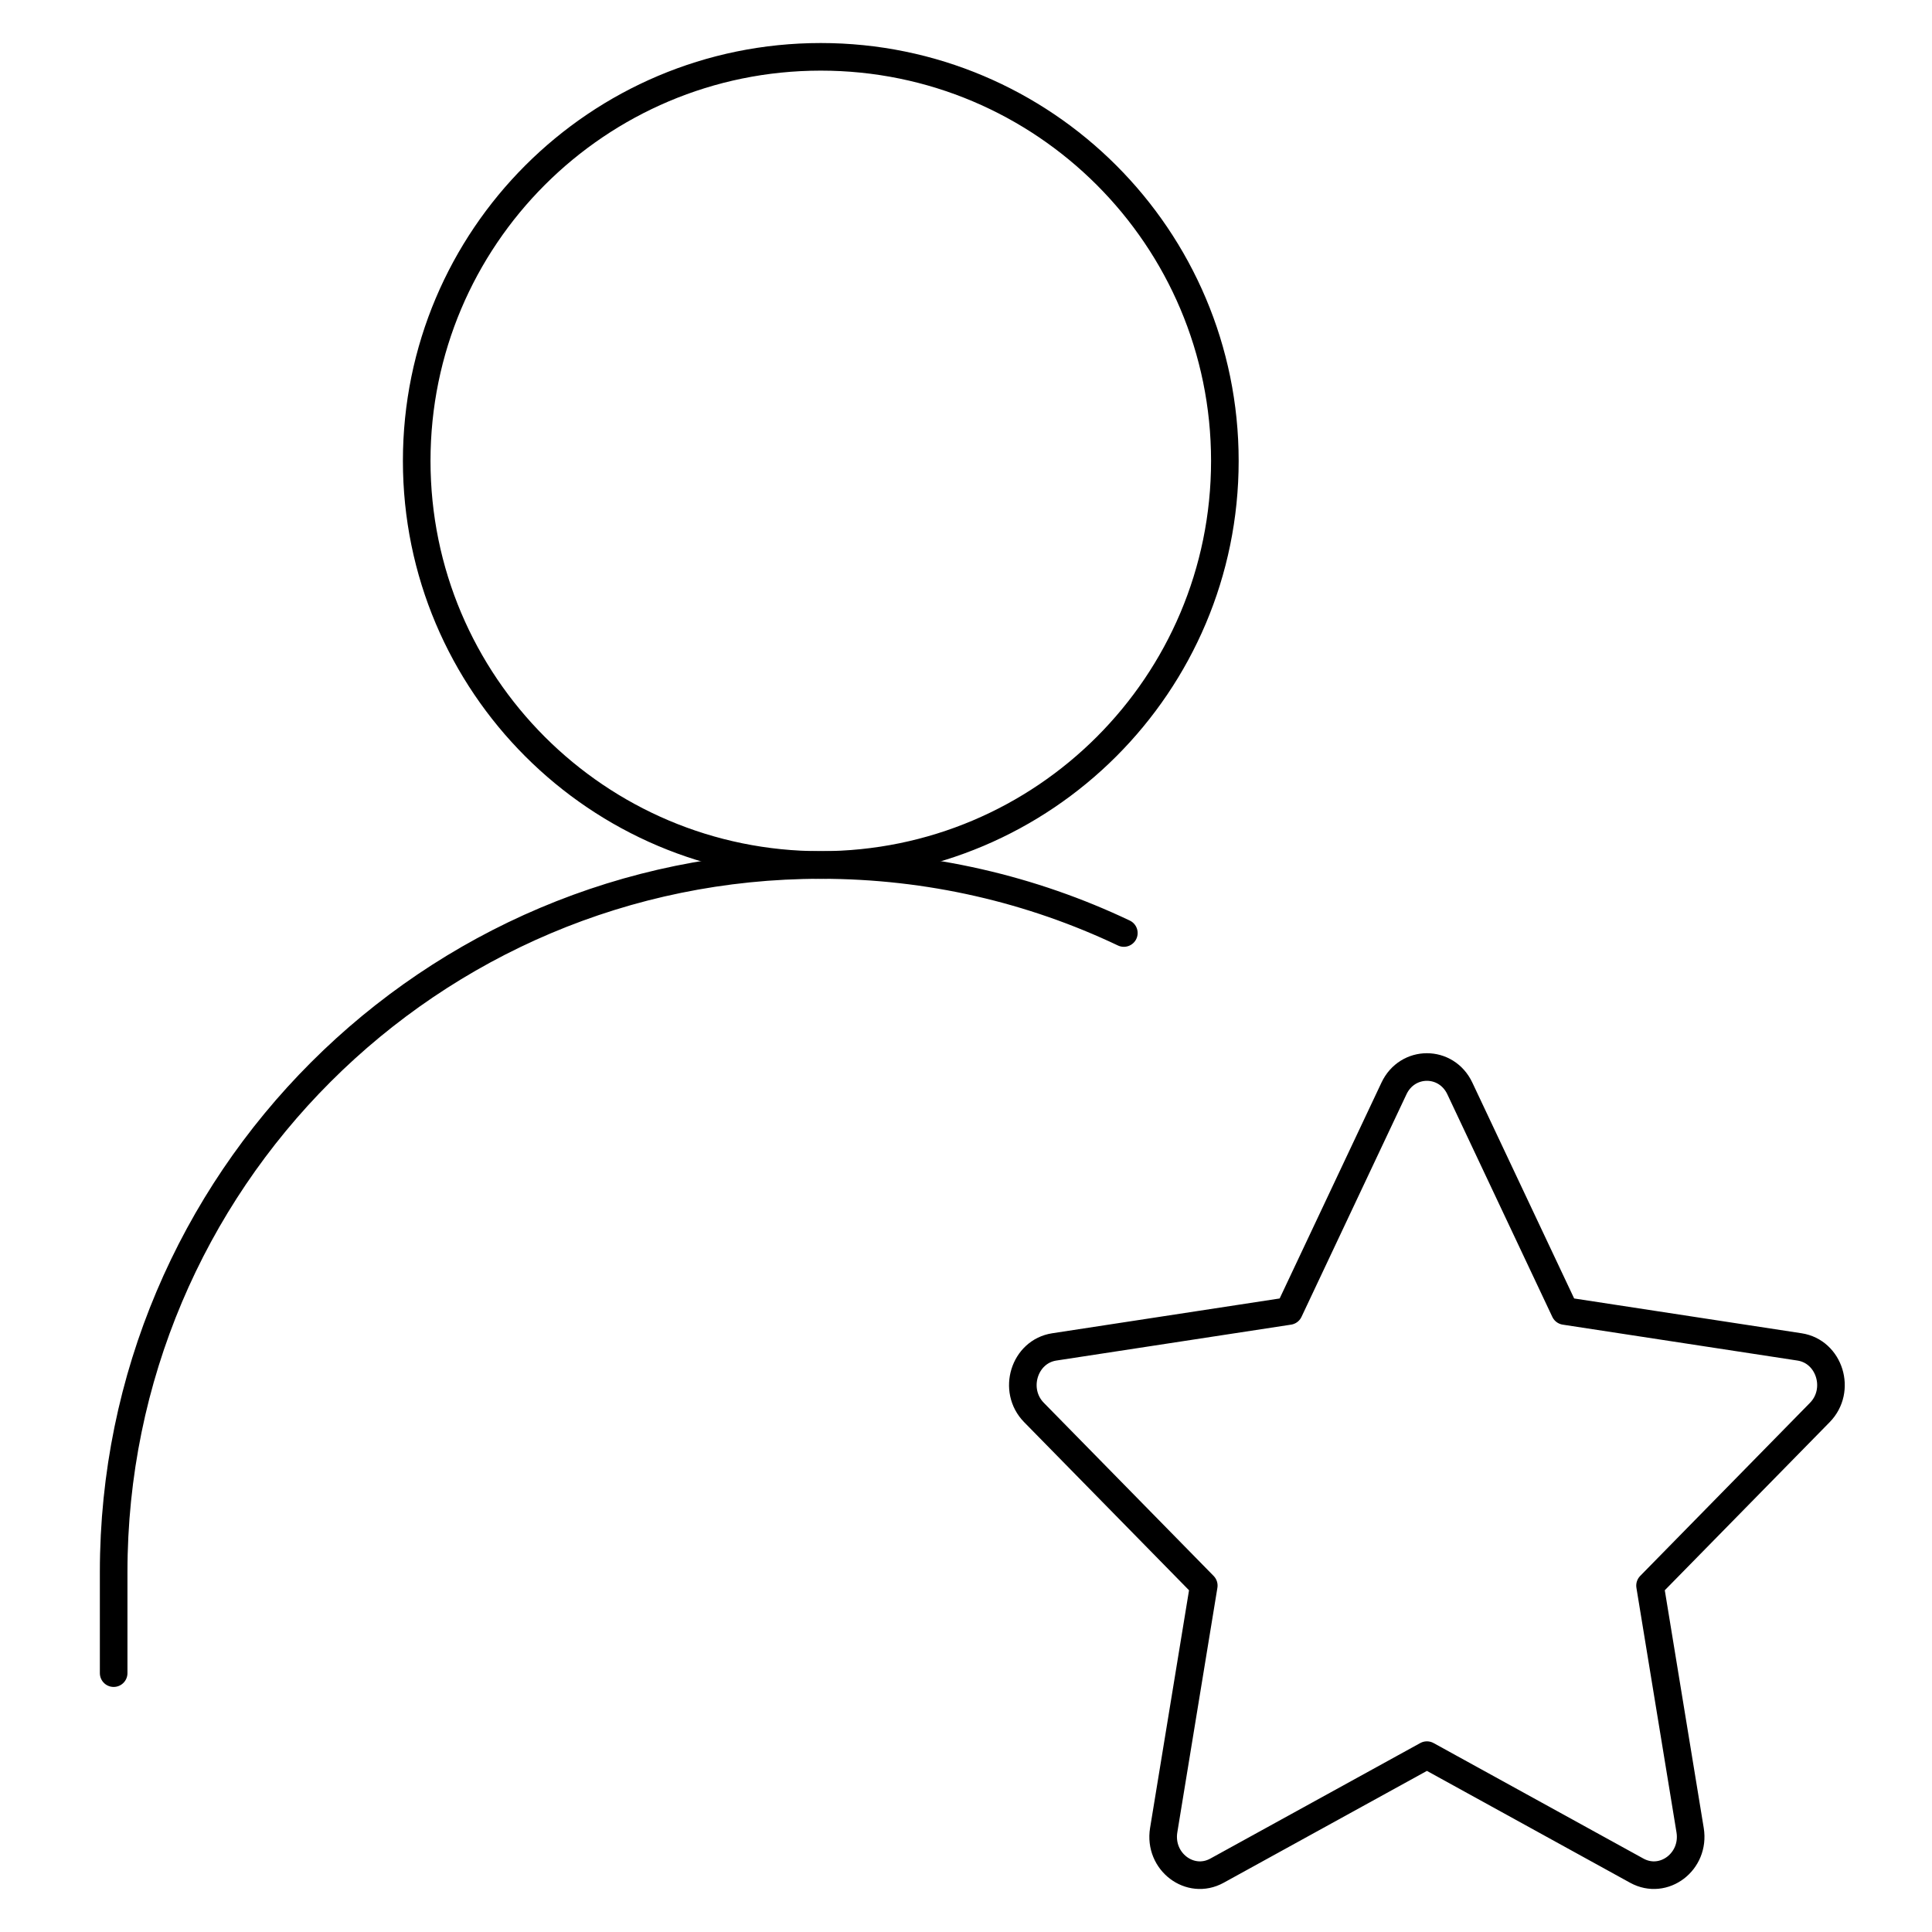 <svg width="70" height="70" viewBox="0 0 70 70" fill="none" xmlns="http://www.w3.org/2000/svg">
<path d="M29.739 31.34C37.824 31.34 44.379 24.785 44.379 16.699C44.379 8.613 37.824 2.059 29.739 2.059C21.653 2.059 15.098 8.613 15.098 16.699C15.098 24.785 21.653 31.34 29.739 31.34Z" stroke="black" stroke-linecap="round" stroke-linejoin="round"/>
<path d="M4.118 60.621V56.961C4.118 42.811 15.589 31.34 29.739 31.34C33.668 31.34 37.391 32.224 40.719 33.805" stroke="black" stroke-linecap="round" stroke-linejoin="round"/>
<path d="M46.703 47.5L50.506 39.437C50.994 38.401 52.405 38.401 52.893 39.437L56.696 47.5L65.2 48.801C66.291 48.968 66.726 50.372 65.936 51.177L59.784 57.449L61.236 66.31C61.422 67.448 60.281 68.315 59.304 67.778L51.7 63.592L44.094 67.778C43.118 68.315 41.977 67.448 42.163 66.31L43.615 57.449L37.463 51.177C36.673 50.372 37.108 48.968 38.199 48.801L46.703 47.5Z" stroke="black" stroke-linecap="round" stroke-linejoin="round"/>
</svg>
